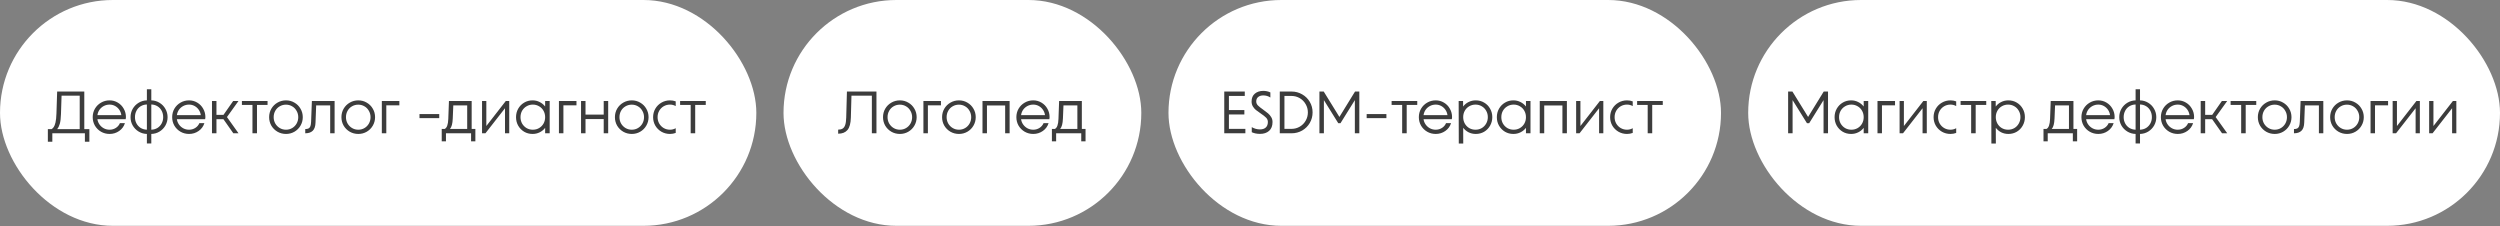 <?xml version="1.0" encoding="UTF-8"?> <svg xmlns="http://www.w3.org/2000/svg" width="552" height="50" viewBox="0 0 552 50" fill="none"><rect x="0" y="0" width="552" height="50" fill="#808080" stroke="none"/><rect width="167" height="49.859" rx="24.93" fill="white"></rect><path d="M10.566 28.508H11.409C11.584 28.394 11.738 28.24 11.87 28.047C12.01 27.854 12.137 27.52 12.252 27.046C12.366 26.563 12.436 25.904 12.462 25.07L12.62 20.211H18.613V28.508H19.732V31.3H18.744V29.43H11.554V31.3H10.566V28.508ZM17.599 28.508V21.119H13.595L13.463 25.176C13.437 26.115 13.349 26.84 13.2 27.349C13.051 27.858 12.857 28.244 12.62 28.508H17.599ZM24.197 29.575C23.512 29.575 22.885 29.412 22.314 29.087C21.743 28.754 21.291 28.306 20.957 27.744C20.633 27.173 20.47 26.55 20.47 25.874C20.47 25.189 20.633 24.566 20.957 24.004C21.291 23.433 21.743 22.985 22.314 22.66C22.885 22.327 23.512 22.16 24.197 22.16C24.856 22.16 25.462 22.327 26.015 22.66C26.568 22.985 27.002 23.433 27.319 24.004C27.643 24.566 27.806 25.189 27.806 25.874C27.806 26.032 27.788 26.181 27.753 26.322H21.511C21.572 26.761 21.73 27.156 21.985 27.507C22.239 27.858 22.555 28.135 22.933 28.337C23.319 28.538 23.741 28.64 24.197 28.64C24.706 28.64 25.167 28.508 25.58 28.244C25.993 27.981 26.291 27.63 26.476 27.191H27.582C27.362 27.902 26.941 28.477 26.318 28.916C25.694 29.355 24.987 29.575 24.197 29.575ZM26.792 25.426C26.73 24.978 26.577 24.579 26.331 24.227C26.085 23.876 25.778 23.6 25.409 23.398C25.04 23.196 24.636 23.095 24.197 23.095C23.741 23.095 23.319 23.196 22.933 23.398C22.547 23.6 22.226 23.876 21.971 24.227C21.726 24.579 21.572 24.978 21.511 25.426H26.792ZM32.433 29.575C31.775 29.557 31.169 29.381 30.616 29.048C30.062 28.714 29.623 28.266 29.299 27.704C28.983 27.142 28.825 26.532 28.825 25.874C28.825 25.206 28.983 24.592 29.299 24.03C29.623 23.468 30.062 23.02 30.616 22.687C31.169 22.353 31.775 22.177 32.433 22.16V19.71H33.408V22.16C34.066 22.177 34.668 22.353 35.212 22.687C35.765 23.02 36.2 23.468 36.516 24.03C36.841 24.592 37.003 25.206 37.003 25.874C37.003 26.532 36.845 27.142 36.529 27.704C36.213 28.258 35.778 28.705 35.225 29.048C34.681 29.381 34.075 29.557 33.408 29.575V31.682H32.433V29.575ZM29.799 25.874C29.799 26.374 29.909 26.831 30.128 27.244C30.348 27.656 30.655 27.99 31.05 28.244C31.454 28.49 31.915 28.622 32.433 28.64V23.069C31.915 23.086 31.454 23.218 31.05 23.464C30.655 23.709 30.348 24.043 30.128 24.465C29.909 24.886 29.799 25.356 29.799 25.874ZM33.408 28.64C33.926 28.622 34.382 28.49 34.777 28.244C35.172 27.99 35.48 27.656 35.699 27.244C35.919 26.831 36.029 26.374 36.029 25.874C36.029 25.356 35.919 24.886 35.699 24.465C35.48 24.043 35.172 23.709 34.777 23.464C34.382 23.218 33.926 23.086 33.408 23.069V28.64ZM41.742 29.575C41.057 29.575 40.429 29.412 39.859 29.087C39.288 28.754 38.836 28.306 38.502 27.744C38.177 27.173 38.015 26.55 38.015 25.874C38.015 25.189 38.177 24.566 38.502 24.004C38.836 23.433 39.288 22.985 39.859 22.66C40.429 22.327 41.057 22.16 41.742 22.16C42.401 22.16 43.006 22.327 43.559 22.66C44.113 22.985 44.547 23.433 44.863 24.004C45.188 24.566 45.351 25.189 45.351 25.874C45.351 26.032 45.333 26.181 45.298 26.322H39.055C39.117 26.761 39.275 27.156 39.529 27.507C39.784 27.858 40.1 28.135 40.478 28.337C40.864 28.538 41.285 28.64 41.742 28.64C42.251 28.64 42.712 28.508 43.125 28.244C43.538 27.981 43.836 27.63 44.02 27.191H45.127C44.907 27.902 44.486 28.477 43.862 28.916C43.239 29.355 42.532 29.575 41.742 29.575ZM44.337 25.426C44.275 24.978 44.121 24.579 43.876 24.227C43.63 23.876 43.322 23.6 42.954 23.398C42.585 23.196 42.181 23.095 41.742 23.095C41.285 23.095 40.864 23.196 40.478 23.398C40.091 23.6 39.771 23.876 39.516 24.227C39.27 24.579 39.117 24.978 39.055 25.426H44.337ZM49.335 26.322H47.794V29.43H46.806V22.305H47.794V25.36H49.348L51.481 22.305H52.654L50.112 25.847L52.667 29.43H51.521L49.335 26.322ZM55.743 23.174H53.412V22.305H59.075V23.174H56.744V29.43H55.743V23.174ZM63.153 29.575C62.468 29.575 61.84 29.412 61.269 29.087C60.699 28.754 60.246 28.306 59.913 27.744C59.588 27.173 59.425 26.55 59.425 25.874C59.425 25.189 59.588 24.566 59.913 24.004C60.246 23.433 60.699 22.985 61.269 22.66C61.84 22.327 62.468 22.16 63.153 22.16C63.829 22.16 64.448 22.327 65.01 22.66C65.58 22.985 66.028 23.433 66.353 24.004C66.687 24.566 66.853 25.189 66.853 25.874C66.853 26.55 66.687 27.173 66.353 27.744C66.028 28.306 65.58 28.754 65.01 29.087C64.448 29.412 63.829 29.575 63.153 29.575ZM63.153 28.64C63.653 28.64 64.11 28.517 64.522 28.271C64.935 28.025 65.26 27.691 65.497 27.27C65.734 26.848 65.853 26.383 65.853 25.874C65.853 25.364 65.73 24.899 65.484 24.478C65.247 24.047 64.922 23.714 64.509 23.477C64.097 23.231 63.64 23.108 63.139 23.108C62.639 23.108 62.178 23.231 61.757 23.477C61.344 23.714 61.019 24.043 60.782 24.465C60.545 24.886 60.426 25.356 60.426 25.874C60.426 26.383 60.545 26.848 60.782 27.27C61.028 27.691 61.357 28.025 61.77 28.271C62.182 28.517 62.643 28.64 63.153 28.64ZM67.4 28.495C67.708 28.495 67.949 28.451 68.125 28.363C68.309 28.266 68.445 28.104 68.533 27.876C68.621 27.639 68.674 27.305 68.691 26.875L68.862 22.305H73.88V29.43H72.906V23.266H69.811L69.666 27.072C69.639 27.906 69.433 28.508 69.047 28.877C68.669 29.245 68.12 29.43 67.4 29.43V28.495ZM79.115 29.575C78.431 29.575 77.803 29.412 77.232 29.087C76.662 28.754 76.209 28.306 75.876 27.744C75.551 27.173 75.388 26.55 75.388 25.874C75.388 25.189 75.551 24.566 75.876 24.004C76.209 23.433 76.662 22.985 77.232 22.66C77.803 22.327 78.431 22.16 79.115 22.16C79.792 22.16 80.41 22.327 80.972 22.66C81.543 22.985 81.991 23.433 82.316 24.004C82.649 24.566 82.816 25.189 82.816 25.874C82.816 26.55 82.649 27.173 82.316 27.744C81.991 28.306 81.543 28.754 80.972 29.087C80.41 29.412 79.792 29.575 79.115 29.575ZM79.115 28.64C79.616 28.64 80.073 28.517 80.485 28.271C80.898 28.025 81.223 27.691 81.46 27.27C81.697 26.848 81.815 26.383 81.815 25.874C81.815 25.364 81.692 24.899 81.447 24.478C81.21 24.047 80.885 23.714 80.472 23.477C80.059 23.231 79.603 23.108 79.102 23.108C78.602 23.108 78.141 23.231 77.719 23.477C77.307 23.714 76.982 24.043 76.745 24.465C76.508 24.886 76.389 25.356 76.389 25.874C76.389 26.383 76.508 26.848 76.745 27.27C76.991 27.691 77.32 28.025 77.733 28.271C78.145 28.517 78.606 28.64 79.115 28.64ZM84.308 22.305H88.18V23.253H85.296V29.43H84.308V22.305ZM92.623 25.189H96.982V26.084H92.623V25.189ZM97.533 28.468H98.192C98.674 28.231 98.938 27.498 98.982 26.269L99.127 22.305H104.144V28.468H104.961V31.208H104.013V29.43H98.468V31.208H97.533V28.468ZM103.157 28.468V23.266H100.088L99.969 26.15C99.926 27.3 99.719 28.073 99.35 28.468H103.157ZM106.434 22.305H107.382V27.823L111.675 22.305H112.439V29.43H111.504V23.898L107.184 29.43H106.434V22.305ZM120.367 28.231C120.042 28.653 119.638 28.982 119.155 29.219C118.681 29.456 118.158 29.575 117.588 29.575C116.903 29.575 116.284 29.412 115.731 29.087C115.178 28.754 114.739 28.306 114.414 27.744C114.098 27.182 113.94 26.559 113.94 25.874C113.94 25.189 114.098 24.566 114.414 24.004C114.739 23.433 115.178 22.985 115.731 22.66C116.284 22.327 116.903 22.16 117.588 22.16C118.158 22.16 118.681 22.283 119.155 22.529C119.638 22.766 120.042 23.095 120.367 23.516V22.305H121.368V29.43H120.367V28.231ZM117.654 28.64C118.154 28.64 118.611 28.521 119.023 28.284C119.445 28.038 119.774 27.704 120.011 27.283C120.248 26.861 120.367 26.392 120.367 25.874C120.367 25.356 120.248 24.886 120.011 24.465C119.774 24.034 119.445 23.701 119.023 23.464C118.611 23.218 118.154 23.095 117.654 23.095C117.144 23.095 116.683 23.218 116.271 23.464C115.858 23.701 115.529 24.03 115.283 24.451C115.046 24.873 114.927 25.347 114.927 25.874C114.927 26.392 115.046 26.861 115.283 27.283C115.529 27.704 115.858 28.038 116.271 28.284C116.683 28.521 117.144 28.64 117.654 28.64ZM123.412 22.305H127.284V23.253H124.4V29.43H123.412V22.305ZM133.299 26.295H129.282V29.43H128.294V22.305H129.282V25.308H133.299V22.305H134.287V29.43H133.299V26.295ZM139.502 29.575C138.817 29.575 138.189 29.412 137.618 29.087C137.048 28.754 136.596 28.306 136.262 27.744C135.937 27.173 135.775 26.55 135.775 25.874C135.775 25.189 135.937 24.566 136.262 24.004C136.596 23.433 137.048 22.985 137.618 22.66C138.189 22.327 138.817 22.16 139.502 22.16C140.178 22.16 140.797 22.327 141.359 22.66C141.929 22.985 142.377 23.433 142.702 24.004C143.036 24.566 143.203 25.189 143.203 25.874C143.203 26.55 143.036 27.173 142.702 27.744C142.377 28.306 141.929 28.754 141.359 29.087C140.797 29.412 140.178 29.575 139.502 29.575ZM139.502 28.64C140.002 28.64 140.459 28.517 140.871 28.271C141.284 28.025 141.609 27.691 141.846 27.27C142.083 26.848 142.202 26.383 142.202 25.874C142.202 25.364 142.079 24.899 141.833 24.478C141.596 24.047 141.271 23.714 140.858 23.477C140.446 23.231 139.989 23.108 139.489 23.108C138.988 23.108 138.527 23.231 138.106 23.477C137.693 23.714 137.368 24.043 137.131 24.465C136.894 24.886 136.776 25.356 136.776 25.874C136.776 26.383 136.894 26.848 137.131 27.27C137.377 27.691 137.706 28.025 138.119 28.271C138.532 28.517 138.993 28.64 139.502 28.64ZM147.933 29.575C147.249 29.575 146.621 29.412 146.05 29.087C145.479 28.754 145.027 28.306 144.694 27.744C144.369 27.173 144.206 26.55 144.206 25.874C144.206 25.189 144.369 24.566 144.694 24.004C145.027 23.433 145.479 22.985 146.05 22.66C146.621 22.327 147.249 22.16 147.933 22.16C148.372 22.16 148.794 22.235 149.198 22.384V23.424C148.811 23.205 148.39 23.095 147.933 23.095C147.424 23.095 146.959 23.218 146.537 23.464C146.125 23.709 145.795 24.043 145.55 24.465C145.313 24.886 145.194 25.356 145.194 25.874C145.194 26.383 145.313 26.848 145.55 27.27C145.795 27.691 146.125 28.025 146.537 28.271C146.959 28.517 147.424 28.64 147.933 28.64C148.381 28.64 148.803 28.53 149.198 28.31V29.351C148.794 29.5 148.372 29.575 147.933 29.575ZM152.5 23.174H150.168V22.305H155.832V23.174H153.5V29.43H152.5V23.174Z" fill="#3C3C3C"></path><rect x="173" width="79" height="49.859" rx="24.93" fill="white"></rect><path d="M185.066 28.626C185.479 28.626 185.808 28.547 186.054 28.389C186.308 28.231 186.497 27.963 186.62 27.586C186.752 27.2 186.826 26.66 186.844 25.966L187.002 20.211H193.521V29.43H192.507V21.119H188.003L187.871 25.953C187.836 27.244 187.586 28.161 187.12 28.705C186.655 29.25 185.97 29.522 185.066 29.522V28.626ZM198.697 29.575C198.012 29.575 197.385 29.412 196.814 29.087C196.243 28.754 195.791 28.306 195.457 27.744C195.133 27.173 194.97 26.55 194.97 25.874C194.97 25.189 195.133 24.566 195.457 24.004C195.791 23.433 196.243 22.985 196.814 22.66C197.385 22.327 198.012 22.16 198.697 22.16C199.373 22.16 199.992 22.327 200.554 22.66C201.125 22.985 201.573 23.433 201.898 24.004C202.231 24.566 202.398 25.189 202.398 25.874C202.398 26.55 202.231 27.173 201.898 27.744C201.573 28.306 201.125 28.754 200.554 29.087C199.992 29.412 199.373 29.575 198.697 29.575ZM198.697 28.64C199.198 28.64 199.654 28.517 200.067 28.271C200.48 28.025 200.804 27.691 201.041 27.27C201.279 26.848 201.397 26.383 201.397 25.874C201.397 25.364 201.274 24.899 201.028 24.478C200.791 24.047 200.466 23.714 200.054 23.477C199.641 23.231 199.185 23.108 198.684 23.108C198.184 23.108 197.723 23.231 197.301 23.477C196.889 23.714 196.564 24.043 196.327 24.465C196.09 24.886 195.971 25.356 195.971 25.874C195.971 26.383 196.09 26.848 196.327 27.27C196.572 27.691 196.902 28.025 197.314 28.271C197.727 28.517 198.188 28.64 198.697 28.64ZM203.89 22.305H207.762V23.253H204.878V29.43H203.89V22.305ZM211.741 29.575C211.056 29.575 210.428 29.412 209.857 29.087C209.287 28.754 208.834 28.306 208.501 27.744C208.176 27.173 208.013 26.55 208.013 25.874C208.013 25.189 208.176 24.566 208.501 24.004C208.834 23.433 209.287 22.985 209.857 22.66C210.428 22.327 211.056 22.16 211.741 22.16C212.417 22.16 213.036 22.327 213.598 22.66C214.168 22.985 214.616 23.433 214.941 24.004C215.275 24.566 215.441 25.189 215.441 25.874C215.441 26.55 215.275 27.173 214.941 27.744C214.616 28.306 214.168 28.754 213.598 29.087C213.036 29.412 212.417 29.575 211.741 29.575ZM211.741 28.64C212.241 28.64 212.698 28.517 213.11 28.271C213.523 28.025 213.848 27.691 214.085 27.27C214.322 26.848 214.44 26.383 214.44 25.874C214.44 25.364 214.317 24.899 214.072 24.478C213.835 24.047 213.51 23.714 213.097 23.477C212.684 23.231 212.228 23.108 211.727 23.108C211.227 23.108 210.766 23.231 210.345 23.477C209.932 23.714 209.607 24.043 209.37 24.465C209.133 24.886 209.014 25.356 209.014 25.874C209.014 26.383 209.133 26.848 209.37 27.27C209.616 27.691 209.945 28.025 210.358 28.271C210.77 28.517 211.231 28.64 211.741 28.64ZM216.933 29.43V22.305H222.926V29.43H221.938V23.293H217.921V29.43H216.933ZM228.141 29.575C227.456 29.575 226.828 29.412 226.257 29.087C225.687 28.754 225.235 28.306 224.901 27.744C224.576 27.173 224.414 26.55 224.414 25.874C224.414 25.189 224.576 24.566 224.901 24.004C225.235 23.433 225.687 22.985 226.257 22.66C226.828 22.327 227.456 22.16 228.141 22.16C228.799 22.16 229.405 22.327 229.958 22.66C230.511 22.985 230.946 23.433 231.262 24.004C231.587 24.566 231.749 25.189 231.749 25.874C231.749 26.032 231.732 26.181 231.697 26.322H225.454C225.515 26.761 225.674 27.156 225.928 27.507C226.183 27.858 226.499 28.135 226.876 28.337C227.263 28.538 227.684 28.64 228.141 28.64C228.65 28.64 229.111 28.508 229.524 28.244C229.936 27.981 230.235 27.63 230.419 27.191H231.525C231.306 27.902 230.884 28.477 230.261 28.916C229.638 29.355 228.931 29.575 228.141 29.575ZM230.735 25.426C230.674 24.978 230.52 24.579 230.274 24.227C230.028 23.876 229.721 23.6 229.352 23.398C228.984 23.196 228.58 23.095 228.141 23.095C227.684 23.095 227.263 23.196 226.876 23.398C226.49 23.6 226.17 23.876 225.915 24.227C225.669 24.579 225.515 24.978 225.454 25.426H230.735ZM232.26 28.468H232.918C233.401 28.231 233.665 27.498 233.709 26.269L233.853 22.305H238.871V28.468H239.688V31.208H238.74V29.43H233.195V31.208H232.26V28.468ZM237.884 28.468V23.266H234.815L234.696 26.15C234.652 27.3 234.446 28.073 234.077 28.468H237.884Z" fill="#3C3C3C"></path><rect x="258" width="122" height="49.859" rx="24.93" fill="white"></rect><path d="M270.317 20.211H274.847V21.185H271.344V24.307H274.755V25.281H271.344V28.455H274.979V29.43H270.317V20.211ZM278.207 29.561C277.531 29.561 276.925 29.439 276.39 29.193V28.073C276.644 28.222 276.93 28.345 277.246 28.442C277.562 28.53 277.882 28.574 278.207 28.574C278.751 28.574 279.177 28.433 279.485 28.152C279.792 27.871 279.945 27.463 279.945 26.927C279.945 26.559 279.814 26.242 279.55 25.979C279.296 25.716 278.896 25.404 278.352 25.044C277.922 24.754 277.57 24.5 277.298 24.28C277.035 24.061 276.811 23.797 276.627 23.49C276.442 23.174 276.35 22.814 276.35 22.41C276.35 21.655 276.591 21.076 277.074 20.672C277.566 20.268 278.181 20.066 278.918 20.066C279.498 20.066 280.024 20.18 280.499 20.408V21.528C280.033 21.22 279.506 21.067 278.918 21.067C278.462 21.067 278.088 21.185 277.799 21.422C277.518 21.651 277.377 21.98 277.377 22.41C277.377 22.744 277.505 23.038 277.759 23.293C278.014 23.547 278.405 23.859 278.931 24.227C279.37 24.535 279.722 24.803 279.985 25.031C280.257 25.259 280.49 25.536 280.683 25.861C280.876 26.177 280.973 26.537 280.973 26.941C280.973 27.801 280.718 28.455 280.209 28.903C279.708 29.342 279.041 29.561 278.207 29.561ZM282.575 20.211H285.17C286.021 20.211 286.803 20.417 287.514 20.83C288.225 21.234 288.787 21.787 289.2 22.489C289.613 23.192 289.819 23.964 289.819 24.807C289.819 25.659 289.613 26.44 289.2 27.151C288.787 27.854 288.225 28.411 287.514 28.824C286.803 29.228 286.021 29.43 285.17 29.43H282.575V20.211ZM285.157 28.455C285.824 28.455 286.434 28.293 286.987 27.968C287.54 27.643 287.975 27.204 288.291 26.651C288.616 26.089 288.778 25.479 288.778 24.82C288.778 24.162 288.616 23.556 288.291 23.003C287.975 22.441 287.54 21.997 286.987 21.673C286.434 21.348 285.824 21.185 285.157 21.185H283.603V28.455H285.157ZM291.328 20.211H292.277L295.74 25.821L299.191 20.211H300.139V29.43H299.151V22.107L295.977 27.204H295.49L292.316 22.107V29.43H291.328V20.211ZM301.759 25.189H306.118V26.084H301.759V25.189ZM309.598 23.174H307.267V22.305H312.93V23.174H310.599V29.43H309.598V23.174ZM317.008 29.575C316.323 29.575 315.695 29.412 315.125 29.087C314.554 28.754 314.102 28.306 313.768 27.744C313.443 27.173 313.281 26.55 313.281 25.874C313.281 25.189 313.443 24.566 313.768 24.004C314.102 23.433 314.554 22.985 315.125 22.66C315.695 22.327 316.323 22.16 317.008 22.16C317.667 22.16 318.272 22.327 318.826 22.66C319.379 22.985 319.813 23.433 320.129 24.004C320.454 24.566 320.617 25.189 320.617 25.874C320.617 26.032 320.599 26.181 320.564 26.322H314.321C314.383 26.761 314.541 27.156 314.796 27.507C315.05 27.858 315.366 28.135 315.744 28.337C316.13 28.538 316.552 28.64 317.008 28.64C317.517 28.64 317.978 28.508 318.391 28.244C318.804 27.981 319.102 27.63 319.287 27.191H320.393C320.173 27.902 319.752 28.477 319.128 28.916C318.505 29.355 317.798 29.575 317.008 29.575ZM319.603 25.426C319.541 24.978 319.387 24.579 319.142 24.227C318.896 23.876 318.588 23.6 318.22 23.398C317.851 23.196 317.447 23.095 317.008 23.095C316.552 23.095 316.13 23.196 315.744 23.398C315.357 23.6 315.037 23.876 314.782 24.227C314.537 24.579 314.383 24.978 314.321 25.426H319.603ZM322.072 22.305H323.047L323.06 23.529C323.376 23.099 323.775 22.766 324.258 22.529C324.741 22.283 325.272 22.16 325.852 22.16C326.537 22.16 327.156 22.327 327.709 22.66C328.262 22.985 328.697 23.429 329.013 23.991C329.338 24.552 329.5 25.176 329.5 25.861C329.5 26.546 329.338 27.173 329.013 27.744C328.697 28.306 328.262 28.754 327.709 29.087C327.156 29.412 326.537 29.575 325.852 29.575C325.281 29.575 324.754 29.456 324.272 29.219C323.797 28.973 323.398 28.64 323.073 28.218L323.086 31.695H322.099L322.072 22.305ZM325.786 23.095C325.286 23.095 324.825 23.218 324.403 23.464C323.991 23.701 323.666 24.03 323.429 24.451C323.192 24.873 323.073 25.343 323.073 25.861C323.073 26.379 323.192 26.853 323.429 27.283C323.666 27.704 323.991 28.038 324.403 28.284C324.825 28.521 325.286 28.64 325.786 28.64C326.295 28.64 326.756 28.521 327.169 28.284C327.582 28.038 327.906 27.704 328.144 27.283C328.389 26.861 328.512 26.387 328.512 25.861C328.512 25.343 328.389 24.873 328.144 24.451C327.906 24.03 327.582 23.701 327.169 23.464C326.756 23.218 326.295 23.095 325.786 23.095ZM336.931 28.231C336.606 28.653 336.202 28.982 335.72 29.219C335.245 29.456 334.723 29.575 334.152 29.575C333.468 29.575 332.849 29.412 332.295 29.087C331.742 28.754 331.303 28.306 330.978 27.744C330.662 27.182 330.504 26.559 330.504 25.874C330.504 25.189 330.662 24.566 330.978 24.004C331.303 23.433 331.742 22.985 332.295 22.66C332.849 22.327 333.468 22.16 334.152 22.16C334.723 22.16 335.245 22.283 335.72 22.529C336.202 22.766 336.606 23.095 336.931 23.516V22.305H337.932V29.43H336.931V28.231ZM334.218 28.64C334.719 28.64 335.175 28.521 335.588 28.284C336.009 28.038 336.339 27.704 336.576 27.283C336.813 26.861 336.931 26.392 336.931 25.874C336.931 25.356 336.813 24.886 336.576 24.465C336.339 24.034 336.009 23.701 335.588 23.464C335.175 23.218 334.719 23.095 334.218 23.095C333.709 23.095 333.248 23.218 332.835 23.464C332.423 23.701 332.093 24.03 331.848 24.451C331.611 24.873 331.492 25.347 331.492 25.874C331.492 26.392 331.611 26.861 331.848 27.283C332.093 27.704 332.423 28.038 332.835 28.284C333.248 28.521 333.709 28.64 334.218 28.64ZM339.977 29.43V22.305H345.969V29.43H344.982V23.293H340.965V29.43H339.977ZM348.01 22.305H348.958V27.823L353.252 22.305H354.015V29.43H353.08V23.898L348.761 29.43H348.01V22.305ZM359.243 29.575C358.558 29.575 357.931 29.412 357.36 29.087C356.789 28.754 356.337 28.306 356.003 27.744C355.678 27.173 355.516 26.55 355.516 25.874C355.516 25.189 355.678 24.566 356.003 24.004C356.337 23.433 356.789 22.985 357.36 22.66C357.931 22.327 358.558 22.16 359.243 22.16C359.682 22.16 360.104 22.235 360.507 22.384V23.424C360.121 23.205 359.7 23.095 359.243 23.095C358.734 23.095 358.269 23.218 357.847 23.464C357.434 23.709 357.105 24.043 356.859 24.465C356.622 24.886 356.504 25.356 356.504 25.874C356.504 26.383 356.622 26.848 356.859 27.27C357.105 27.691 357.434 28.025 357.847 28.271C358.269 28.517 358.734 28.64 359.243 28.64C359.691 28.64 360.112 28.53 360.507 28.31V29.351C360.104 29.5 359.682 29.575 359.243 29.575ZM363.809 23.174H361.478V22.305H367.141V23.174H364.81V29.43H363.809V23.174Z" fill="#3C3C3C"></path><rect x="386" width="166" height="49.859" rx="24.93" fill="white"></rect><path d="M394.817 20.211H395.765L399.228 25.821L402.679 20.211H403.627V29.43H402.64V22.107L399.466 27.204H398.978L395.804 22.107V29.43H394.817V20.211ZM411.503 28.231C411.178 28.653 410.774 28.982 410.291 29.219C409.817 29.456 409.295 29.575 408.724 29.575C408.039 29.575 407.42 29.412 406.867 29.087C406.314 28.754 405.875 28.306 405.55 27.744C405.234 27.182 405.076 26.559 405.076 25.874C405.076 25.189 405.234 24.566 405.55 24.004C405.875 23.433 406.314 22.985 406.867 22.66C407.42 22.327 408.039 22.16 408.724 22.16C409.295 22.16 409.817 22.283 410.291 22.529C410.774 22.766 411.178 23.095 411.503 23.516V22.305H412.504V29.43H411.503V28.231ZM408.79 28.64C409.291 28.64 409.747 28.521 410.16 28.284C410.581 28.038 410.91 27.704 411.148 27.283C411.385 26.861 411.503 26.392 411.503 25.874C411.503 25.356 411.385 24.886 411.148 24.465C410.91 24.034 410.581 23.701 410.16 23.464C409.747 23.218 409.291 23.095 408.79 23.095C408.281 23.095 407.82 23.218 407.407 23.464C406.995 23.701 406.665 24.03 406.42 24.451C406.182 24.873 406.064 25.347 406.064 25.874C406.064 26.392 406.182 26.861 406.42 27.283C406.665 27.704 406.995 28.038 407.407 28.284C407.82 28.521 408.281 28.64 408.79 28.64ZM414.549 22.305H418.421V23.253H415.537V29.43H414.549V22.305ZM419.431 22.305H420.379V27.823L424.673 22.305H425.436V29.43H424.501V23.898L420.182 29.43H419.431V22.305ZM430.664 29.575C429.979 29.575 429.351 29.412 428.781 29.087C428.21 28.754 427.758 28.306 427.424 27.744C427.099 27.173 426.937 26.55 426.937 25.874C426.937 25.189 427.099 24.566 427.424 24.004C427.758 23.433 428.21 22.985 428.781 22.66C429.351 22.327 429.979 22.16 430.664 22.16C431.103 22.16 431.524 22.235 431.928 22.384V23.424C431.542 23.205 431.121 23.095 430.664 23.095C430.155 23.095 429.689 23.218 429.268 23.464C428.855 23.709 428.526 24.043 428.28 24.465C428.043 24.886 427.925 25.356 427.925 25.874C427.925 26.383 428.043 26.848 428.28 27.27C428.526 27.691 428.855 28.025 429.268 28.271C429.689 28.517 430.155 28.64 430.664 28.64C431.112 28.64 431.533 28.53 431.928 28.31V29.351C431.524 29.5 431.103 29.575 430.664 29.575ZM435.23 23.174H432.899V22.305H438.562V23.174H436.231V29.43H435.23V23.174ZM439.671 22.305H440.646L440.659 23.529C440.975 23.099 441.374 22.766 441.857 22.529C442.34 22.283 442.871 22.16 443.451 22.16C444.136 22.16 444.755 22.327 445.308 22.66C445.861 22.985 446.296 23.429 446.612 23.991C446.937 24.552 447.099 25.176 447.099 25.861C447.099 26.546 446.937 27.173 446.612 27.744C446.296 28.306 445.861 28.754 445.308 29.087C444.755 29.412 444.136 29.575 443.451 29.575C442.88 29.575 442.353 29.456 441.87 29.219C441.396 28.973 440.997 28.64 440.672 28.218L440.685 31.695H439.697L439.671 22.305ZM443.385 23.095C442.885 23.095 442.424 23.218 442.002 23.464C441.59 23.701 441.265 24.03 441.028 24.451C440.791 24.873 440.672 25.343 440.672 25.861C440.672 26.379 440.791 26.853 441.028 27.283C441.265 27.704 441.59 28.038 442.002 28.284C442.424 28.521 442.885 28.64 443.385 28.64C443.894 28.64 444.355 28.521 444.768 28.284C445.181 28.038 445.505 27.704 445.742 27.283C445.988 26.861 446.111 26.387 446.111 25.861C446.111 25.343 445.988 24.873 445.742 24.451C445.505 24.03 445.181 23.701 444.768 23.464C444.355 23.218 443.894 23.095 443.385 23.095ZM451.204 28.468H451.862C452.345 28.231 452.608 27.498 452.652 26.269L452.797 22.305H457.815V28.468H458.632V31.208H457.683V29.43H452.139V31.208H451.204V28.468ZM456.827 28.468V23.266H453.759L453.64 26.15C453.596 27.3 453.39 28.073 453.021 28.468H456.827ZM463.305 29.575C462.62 29.575 461.992 29.412 461.421 29.087C460.851 28.754 460.398 28.306 460.065 27.744C459.74 27.173 459.577 26.55 459.577 25.874C459.577 25.189 459.74 24.566 460.065 24.004C460.398 23.433 460.851 22.985 461.421 22.66C461.992 22.327 462.62 22.16 463.305 22.16C463.963 22.16 464.569 22.327 465.122 22.66C465.675 22.985 466.11 23.433 466.426 24.004C466.751 24.566 466.913 25.189 466.913 25.874C466.913 26.032 466.896 26.181 466.86 26.322H460.618C460.679 26.761 460.837 27.156 461.092 27.507C461.347 27.858 461.663 28.135 462.04 28.337C462.427 28.538 462.848 28.64 463.305 28.64C463.814 28.64 464.275 28.508 464.687 28.244C465.1 27.981 465.399 27.63 465.583 27.191H466.689C466.47 27.902 466.048 28.477 465.425 28.916C464.802 29.355 464.095 29.575 463.305 29.575ZM465.899 25.426C465.838 24.978 465.684 24.579 465.438 24.227C465.192 23.876 464.885 23.6 464.516 23.398C464.147 23.196 463.744 23.095 463.305 23.095C462.848 23.095 462.427 23.196 462.04 23.398C461.654 23.6 461.333 23.876 461.079 24.227C460.833 24.579 460.679 24.978 460.618 25.426H465.899ZM471.54 29.575C470.882 29.557 470.276 29.381 469.723 29.048C469.17 28.714 468.731 28.266 468.406 27.704C468.09 27.142 467.932 26.532 467.932 25.874C467.932 25.206 468.09 24.592 468.406 24.03C468.731 23.468 469.17 23.02 469.723 22.687C470.276 22.353 470.882 22.177 471.54 22.16V19.71H472.515V22.16C473.174 22.177 473.775 22.353 474.319 22.687C474.872 23.02 475.307 23.468 475.623 24.03C475.948 24.592 476.11 25.206 476.11 25.874C476.11 26.532 475.952 27.142 475.636 27.704C475.32 28.258 474.886 28.705 474.332 29.048C473.788 29.381 473.182 29.557 472.515 29.575V31.682H471.54V29.575ZM468.906 25.874C468.906 26.374 469.016 26.831 469.236 27.244C469.455 27.656 469.762 27.99 470.158 28.244C470.561 28.49 471.022 28.622 471.54 28.64V23.069C471.022 23.086 470.561 23.218 470.158 23.464C469.762 23.709 469.455 24.043 469.236 24.465C469.016 24.886 468.906 25.356 468.906 25.874ZM472.515 28.64C473.033 28.622 473.49 28.49 473.885 28.244C474.28 27.99 474.587 27.656 474.807 27.244C475.026 26.831 475.136 26.374 475.136 25.874C475.136 25.356 475.026 24.886 474.807 24.465C474.587 24.043 474.28 23.709 473.885 23.464C473.49 23.218 473.033 23.086 472.515 23.069V28.64ZM480.849 29.575C480.165 29.575 479.537 29.412 478.966 29.087C478.395 28.754 477.943 28.306 477.61 27.744C477.285 27.173 477.122 26.55 477.122 25.874C477.122 25.189 477.285 24.566 477.61 24.004C477.943 23.433 478.395 22.985 478.966 22.66C479.537 22.327 480.165 22.16 480.849 22.16C481.508 22.16 482.114 22.327 482.667 22.66C483.22 22.985 483.655 23.433 483.971 24.004C484.296 24.566 484.458 25.189 484.458 25.874C484.458 26.032 484.44 26.181 484.405 26.322H478.163C478.224 26.761 478.382 27.156 478.637 27.507C478.891 27.858 479.208 28.135 479.585 28.337C479.971 28.538 480.393 28.64 480.849 28.64C481.359 28.64 481.82 28.508 482.232 28.244C482.645 27.981 482.943 27.63 483.128 27.191H484.234C484.015 27.902 483.593 28.477 482.97 28.916C482.346 29.355 481.64 29.575 480.849 29.575ZM483.444 25.426C483.382 24.978 483.229 24.579 482.983 24.227C482.737 23.876 482.43 23.6 482.061 23.398C481.692 23.196 481.288 23.095 480.849 23.095C480.393 23.095 479.971 23.196 479.585 23.398C479.199 23.6 478.878 23.876 478.624 24.227C478.378 24.579 478.224 24.978 478.163 25.426H483.444ZM488.442 26.322H486.901V29.43H485.913V22.305H486.901V25.36H488.455L490.589 22.305H491.761L489.219 25.847L491.774 29.43H490.628L488.442 26.322ZM494.85 23.174H492.519V22.305H498.182V23.174H495.851V29.43H494.85V23.174ZM502.26 29.575C501.575 29.575 500.947 29.412 500.377 29.087C499.806 28.754 499.354 28.306 499.02 27.744C498.695 27.173 498.533 26.55 498.533 25.874C498.533 25.189 498.695 24.566 499.02 24.004C499.354 23.433 499.806 22.985 500.377 22.66C500.947 22.327 501.575 22.16 502.26 22.16C502.936 22.16 503.555 22.327 504.117 22.66C504.688 22.985 505.135 23.433 505.46 24.004C505.794 24.566 505.961 25.189 505.961 25.874C505.961 26.55 505.794 27.173 505.46 27.744C505.135 28.306 504.688 28.754 504.117 29.087C503.555 29.412 502.936 29.575 502.26 29.575ZM502.26 28.64C502.76 28.64 503.217 28.517 503.63 28.271C504.042 28.025 504.367 27.691 504.604 27.27C504.841 26.848 504.96 26.383 504.96 25.874C504.96 25.364 504.837 24.899 504.591 24.478C504.354 24.047 504.029 23.714 503.616 23.477C503.204 23.231 502.747 23.108 502.247 23.108C501.746 23.108 501.285 23.231 500.864 23.477C500.451 23.714 500.126 24.043 499.889 24.465C499.652 24.886 499.534 25.356 499.534 25.874C499.534 26.383 499.652 26.848 499.889 27.27C500.135 27.691 500.464 28.025 500.877 28.271C501.29 28.517 501.751 28.64 502.26 28.64ZM506.508 28.495C506.815 28.495 507.057 28.451 507.232 28.363C507.417 28.266 507.553 28.104 507.64 27.876C507.728 27.639 507.781 27.305 507.798 26.875L507.97 22.305H512.987V29.43H512.013V23.266H508.918L508.773 27.072C508.747 27.906 508.54 28.508 508.154 28.877C507.777 29.245 507.228 29.43 506.508 29.43V28.495ZM518.223 29.575C517.538 29.575 516.91 29.412 516.34 29.087C515.769 28.754 515.317 28.306 514.983 27.744C514.658 27.173 514.496 26.55 514.496 25.874C514.496 25.189 514.658 24.566 514.983 24.004C515.317 23.433 515.769 22.985 516.34 22.66C516.91 22.327 517.538 22.16 518.223 22.16C518.899 22.16 519.518 22.327 520.08 22.66C520.651 22.985 521.098 23.433 521.423 24.004C521.757 24.566 521.924 25.189 521.924 25.874C521.924 26.55 521.757 27.173 521.423 27.744C521.098 28.306 520.651 28.754 520.08 29.087C519.518 29.412 518.899 29.575 518.223 29.575ZM518.223 28.64C518.723 28.64 519.18 28.517 519.593 28.271C520.005 28.025 520.33 27.691 520.567 27.27C520.804 26.848 520.923 26.383 520.923 25.874C520.923 25.364 520.8 24.899 520.554 24.478C520.317 24.047 519.992 23.714 519.579 23.477C519.167 23.231 518.71 23.108 518.21 23.108C517.709 23.108 517.248 23.231 516.827 23.477C516.414 23.714 516.089 24.043 515.852 24.465C515.615 24.886 515.497 25.356 515.497 25.874C515.497 26.383 515.615 26.848 515.852 27.27C516.098 27.691 516.427 28.025 516.84 28.271C517.253 28.517 517.714 28.64 518.223 28.64ZM523.416 22.305H527.287V23.253H524.403V29.43H523.416V22.305ZM528.297 22.305H529.246V27.823L533.539 22.305H534.303V29.43H533.368V23.898L529.048 29.43H528.297V22.305ZM536.356 22.305H537.304V27.823L541.598 22.305H542.361V29.43H541.426V23.898L537.107 29.43H536.356V22.305Z" fill="#3C3C3C"></path></svg> 